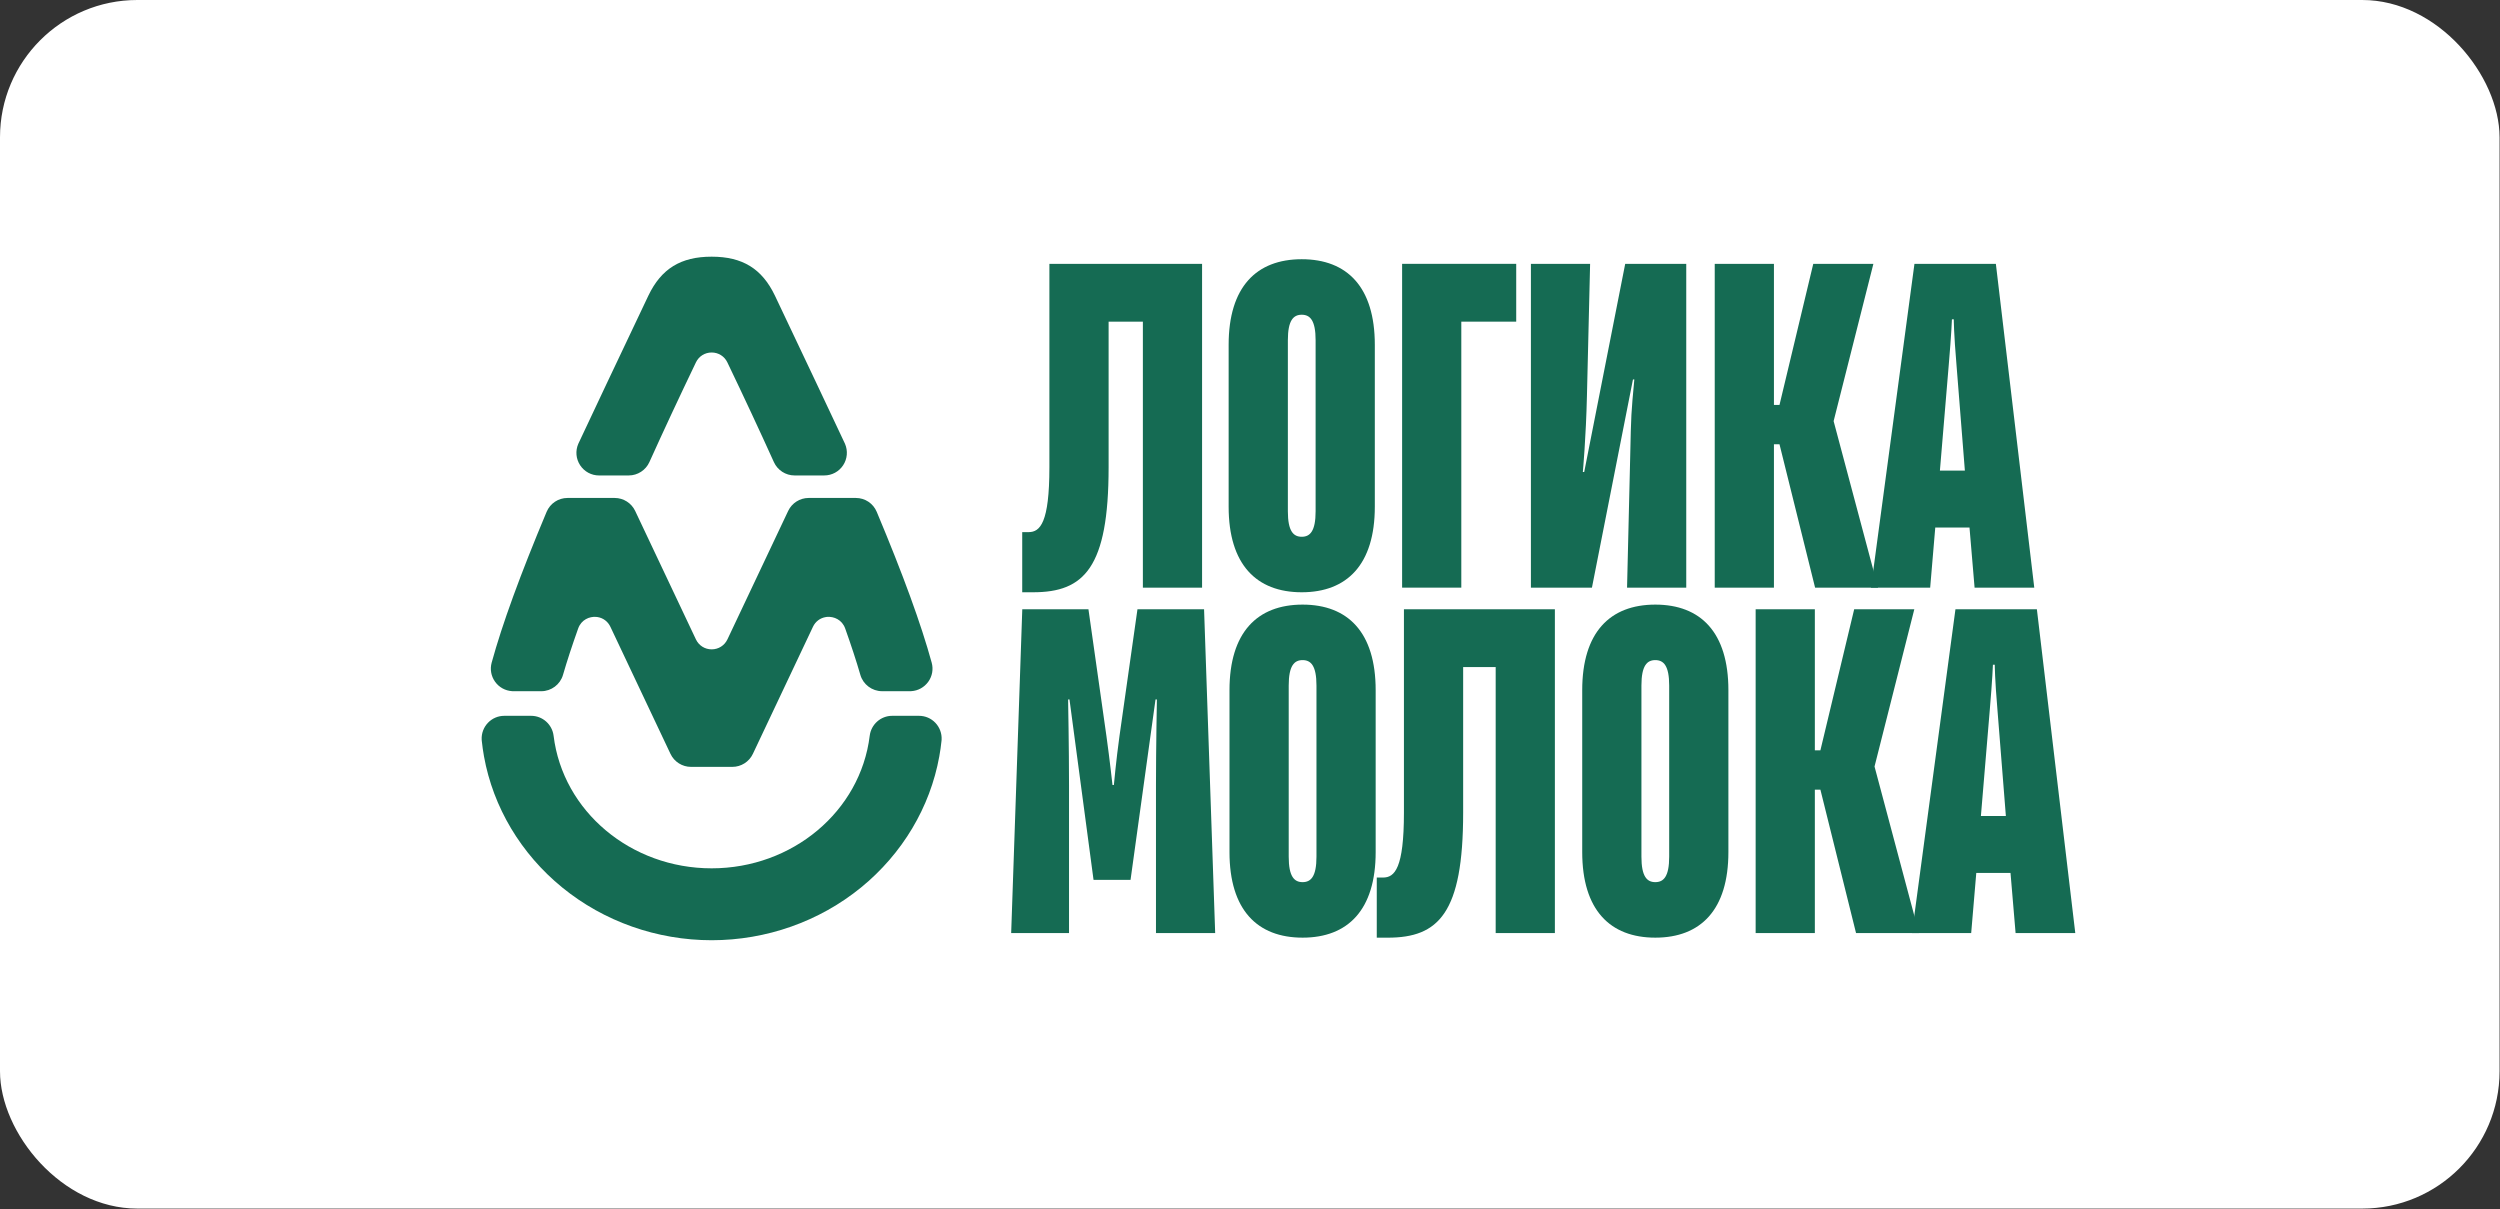 <?xml version="1.0" encoding="UTF-8"?> <svg xmlns="http://www.w3.org/2000/svg" width="2593" height="1254" viewBox="0 0 2593 1254" fill="none"><rect x="0" y="0" width="2593" height="1254" fill="#333333" stroke="none"/><rect width="2592.54" height="1253.54" rx="142.447" fill="white"></rect><path d="M1060.25 614.292V551.922H1066.84C1078.83 551.922 1088.43 542.32 1088.43 484.759V273.65H1246.79V609.5H1185.39V333.616H1149.85V484.741C1149.85 588.86 1124.42 614.292 1071.65 614.292H1060.25Z" fill="#156B53"></path><path d="M1427.98 972.556V910.185H1434.57C1446.56 910.185 1456.16 900.583 1456.16 843.022V631.914H1612.72V967.763H1551.32V691.879H1517.58V843.004C1517.58 947.123 1492.15 972.556 1439.38 972.556H1427.98Z" fill="#156B53"></path><path d="M1350.16 268.865C1303.13 268.865 1274.35 297.654 1274.35 357.619V525.544C1274.35 585.51 1303.13 614.299 1350.16 614.299C1397.18 614.299 1425.96 585.51 1425.96 525.544V357.619C1425.96 297.654 1397.17 268.865 1350.16 268.865ZM1364.55 530.355C1364.55 550.977 1358.79 556.739 1350.16 556.739C1341.53 556.739 1335.77 550.977 1335.77 530.355V352.827C1335.77 332.205 1341.53 326.443 1350.16 326.443C1358.79 326.443 1364.55 332.205 1364.55 352.827V530.355Z" fill="#156B53"></path><path d="M1454.27 609.5V273.65H1572.62V333.616H1515.67V609.5H1454.27Z" fill="#156B53"></path><path d="M1048.79 967.763L1060.31 631.914H1128.93L1147.65 763.852C1151 787.849 1153.88 814.233 1153.88 814.233H1155.31C1155.31 814.233 1157.72 787.849 1161.07 763.852L1179.78 631.914H1248.86L1260.38 967.763H1198.98V814.233C1198.98 775.86 1199.93 725.478 1199.93 725.478H1198.5L1172.6 912.59H1134.22L1109.27 725.478H1107.84C1107.84 725.478 1108.79 775.86 1108.79 814.233V967.763H1048.82H1048.79Z" fill="#156B53"></path><path d="M1351.05 627.1C1304.02 627.1 1275.23 655.89 1275.23 715.855V883.78C1275.23 943.745 1304.02 972.535 1351.05 972.535C1398.07 972.535 1426.84 943.745 1426.84 883.78V715.855C1426.84 655.89 1398.05 627.1 1351.05 627.1ZM1365.44 888.572C1365.44 909.195 1359.68 914.956 1351.05 914.956C1342.41 914.956 1336.65 909.195 1336.65 888.572V711.045C1336.65 690.422 1342.41 684.661 1351.05 684.661C1359.68 684.661 1365.44 690.422 1365.44 711.045V888.572Z" fill="#156B53"></path><path d="M1716.88 627.1C1669.86 627.1 1641.08 655.89 1641.08 715.855V883.78C1641.08 943.745 1669.87 972.535 1716.88 972.535C1763.89 972.535 1792.69 943.745 1792.69 883.78V715.855C1792.69 655.89 1763.91 627.1 1716.88 627.1ZM1731.28 888.572C1731.28 909.195 1725.51 914.956 1716.88 914.956C1708.25 914.956 1702.49 909.195 1702.49 888.572V711.045C1702.49 690.422 1708.25 684.661 1716.88 684.661C1725.51 684.661 1731.28 690.422 1731.28 711.045V888.572Z" fill="#156B53"></path><path d="M1820.96 967.763V631.914H1882.36V778.247H1888.12L1923.16 631.914H1985.53L1944.26 795.028L1990.32 967.763H1925.08L1888.12 819.025H1882.36V967.763H1820.96Z" fill="#156B53"></path><path d="M2112.65 631.914H2028.2L1983.1 967.763H2044.52L2049.8 905.393H2085.3L2090.57 967.763H2152.48L2112.65 631.914ZM2054.59 846.379L2063.71 737.468C2066.58 703.887 2067.06 689.492 2067.06 689.492H2068.98C2068.98 689.492 2068.98 703.887 2071.85 737.468L2080.49 846.379H2054.59Z" fill="#156B53"></path><path d="M1778.52 609.518V273.65H1839.93V420.001H1845.69L1880.72 273.65H1943.08L1901.83 436.783L1947.89 609.518H1882.62L1845.69 460.78H1839.93V609.518H1778.52Z" fill="#156B53"></path><path d="M2070.11 273.65H1985.67L1940.56 609.5H2001.98L2007.26 547.13H2042.76L2048.04 609.5H2109.94L2070.11 273.65ZM2012.07 488.115L2021.19 379.205C2024.06 345.623 2024.54 331.229 2024.54 331.229H2026.46C2026.46 331.229 2026.46 345.623 2029.33 379.205L2037.97 488.115H2012.07Z" fill="#156B53"></path><path d="M970.217 749.754C965.73 745.034 959.681 742.449 953.184 742.449H925.328C913.518 742.449 903.521 751.334 902.067 763.126C892.447 841.506 821.964 900.628 738.127 900.628C654.29 900.628 583.825 841.524 574.186 763.126C572.732 751.334 562.735 742.449 550.925 742.449H523.069C516.572 742.449 510.523 745.052 506.036 749.754C501.621 754.403 499.27 760.721 499.593 767.093C499.611 767.523 499.647 767.954 499.701 768.385C500.257 773.769 501.047 779.208 501.998 784.538C511.511 837.271 540.318 885.552 583.107 920.461C626.362 955.766 681.41 975.204 738.127 975.204C794.844 975.204 849.873 955.766 893.129 920.461C935.918 885.534 964.725 837.271 974.237 784.538C975.207 779.208 975.978 773.787 976.535 768.385C976.589 767.954 976.607 767.523 976.643 767.093C976.966 760.721 974.614 754.385 970.199 749.736L970.217 749.754Z" fill="#156B53"></path><path d="M621.315 493.132H652.15C661.34 493.132 669.74 487.694 673.545 479.294C688.424 446.359 704.667 411.557 721.826 375.84C724.859 369.522 731.105 365.609 738.123 365.609C745.141 365.609 751.387 369.522 754.402 375.84C771.561 411.575 787.804 446.395 802.683 479.294C806.488 487.694 814.888 493.132 824.078 493.132H854.913C862.828 493.132 870.169 489.184 874.513 482.561C878.856 475.938 879.592 467.646 876.433 460.305C875.895 459.174 822.983 346.763 803.724 306.577C790.335 278.667 770.107 266.229 738.123 266.229C706.139 266.229 685.911 278.667 672.522 306.577C653.245 346.763 600.333 459.174 599.777 460.394C596.654 467.664 597.372 475.956 601.733 482.579C606.095 489.202 613.418 493.15 621.333 493.15L621.315 493.132Z" fill="#156B53"></path><path d="M531.178 716.893C531.645 716.929 532.129 716.929 532.614 716.929H561.403C571.777 716.929 581.039 709.983 583.928 700.04C588.039 685.843 593.351 669.617 599.687 651.831C602.936 642.731 611.425 639.249 618.407 639.859C618.712 639.895 619.035 639.931 619.358 639.967L619.699 640.003C625.622 640.918 630.504 644.615 633.107 650.108L695.442 781.956C699.3 790.123 707.628 795.4 716.657 795.4H759.643C768.671 795.4 776.999 790.123 780.858 781.956L843.193 650.108C845.795 644.597 850.677 640.918 856.708 639.985L856.959 639.949C857.264 639.913 857.587 639.859 857.892 639.841C864.874 639.267 873.364 642.713 876.612 651.813C882.948 669.599 888.261 685.807 892.371 700.022C895.261 709.965 904.522 716.911 914.896 716.911H943.685C944.17 716.911 944.637 716.911 945.121 716.876C952.211 716.463 958.654 712.891 962.818 707.094C966.947 701.35 968.239 694.135 966.354 687.315C955.388 647.344 936.739 596.173 909.35 530.877C905.689 522.136 897.199 516.482 887.704 516.482H838.705C829.677 516.482 821.349 521.759 817.49 529.925L754.492 663.156C751.476 669.546 745.212 673.512 738.141 673.512C731.069 673.512 724.823 669.546 721.79 663.156L658.791 529.925C654.932 521.759 646.604 516.482 637.576 516.482H588.595C579.118 516.482 570.629 522.136 566.949 530.877C539.56 596.173 520.912 647.344 509.945 687.315C508.079 694.135 509.371 701.35 513.481 707.094C517.627 712.891 524.088 716.445 531.178 716.876V716.893Z" fill="#156B53"></path><path d="M1587.86 609.5V273.65H1649.26L1645.98 410.399C1645.02 453.583 1641.72 489.569 1641.72 489.569H1643.14L1685.66 273.668H1748.98V609.518H1687.58L1690.86 472.77C1691.82 429.37 1691.78 429.855 1695.12 393.599H1693.7L1651.16 609.5H1587.84H1587.86Z" fill="#156B53"></path></svg> 